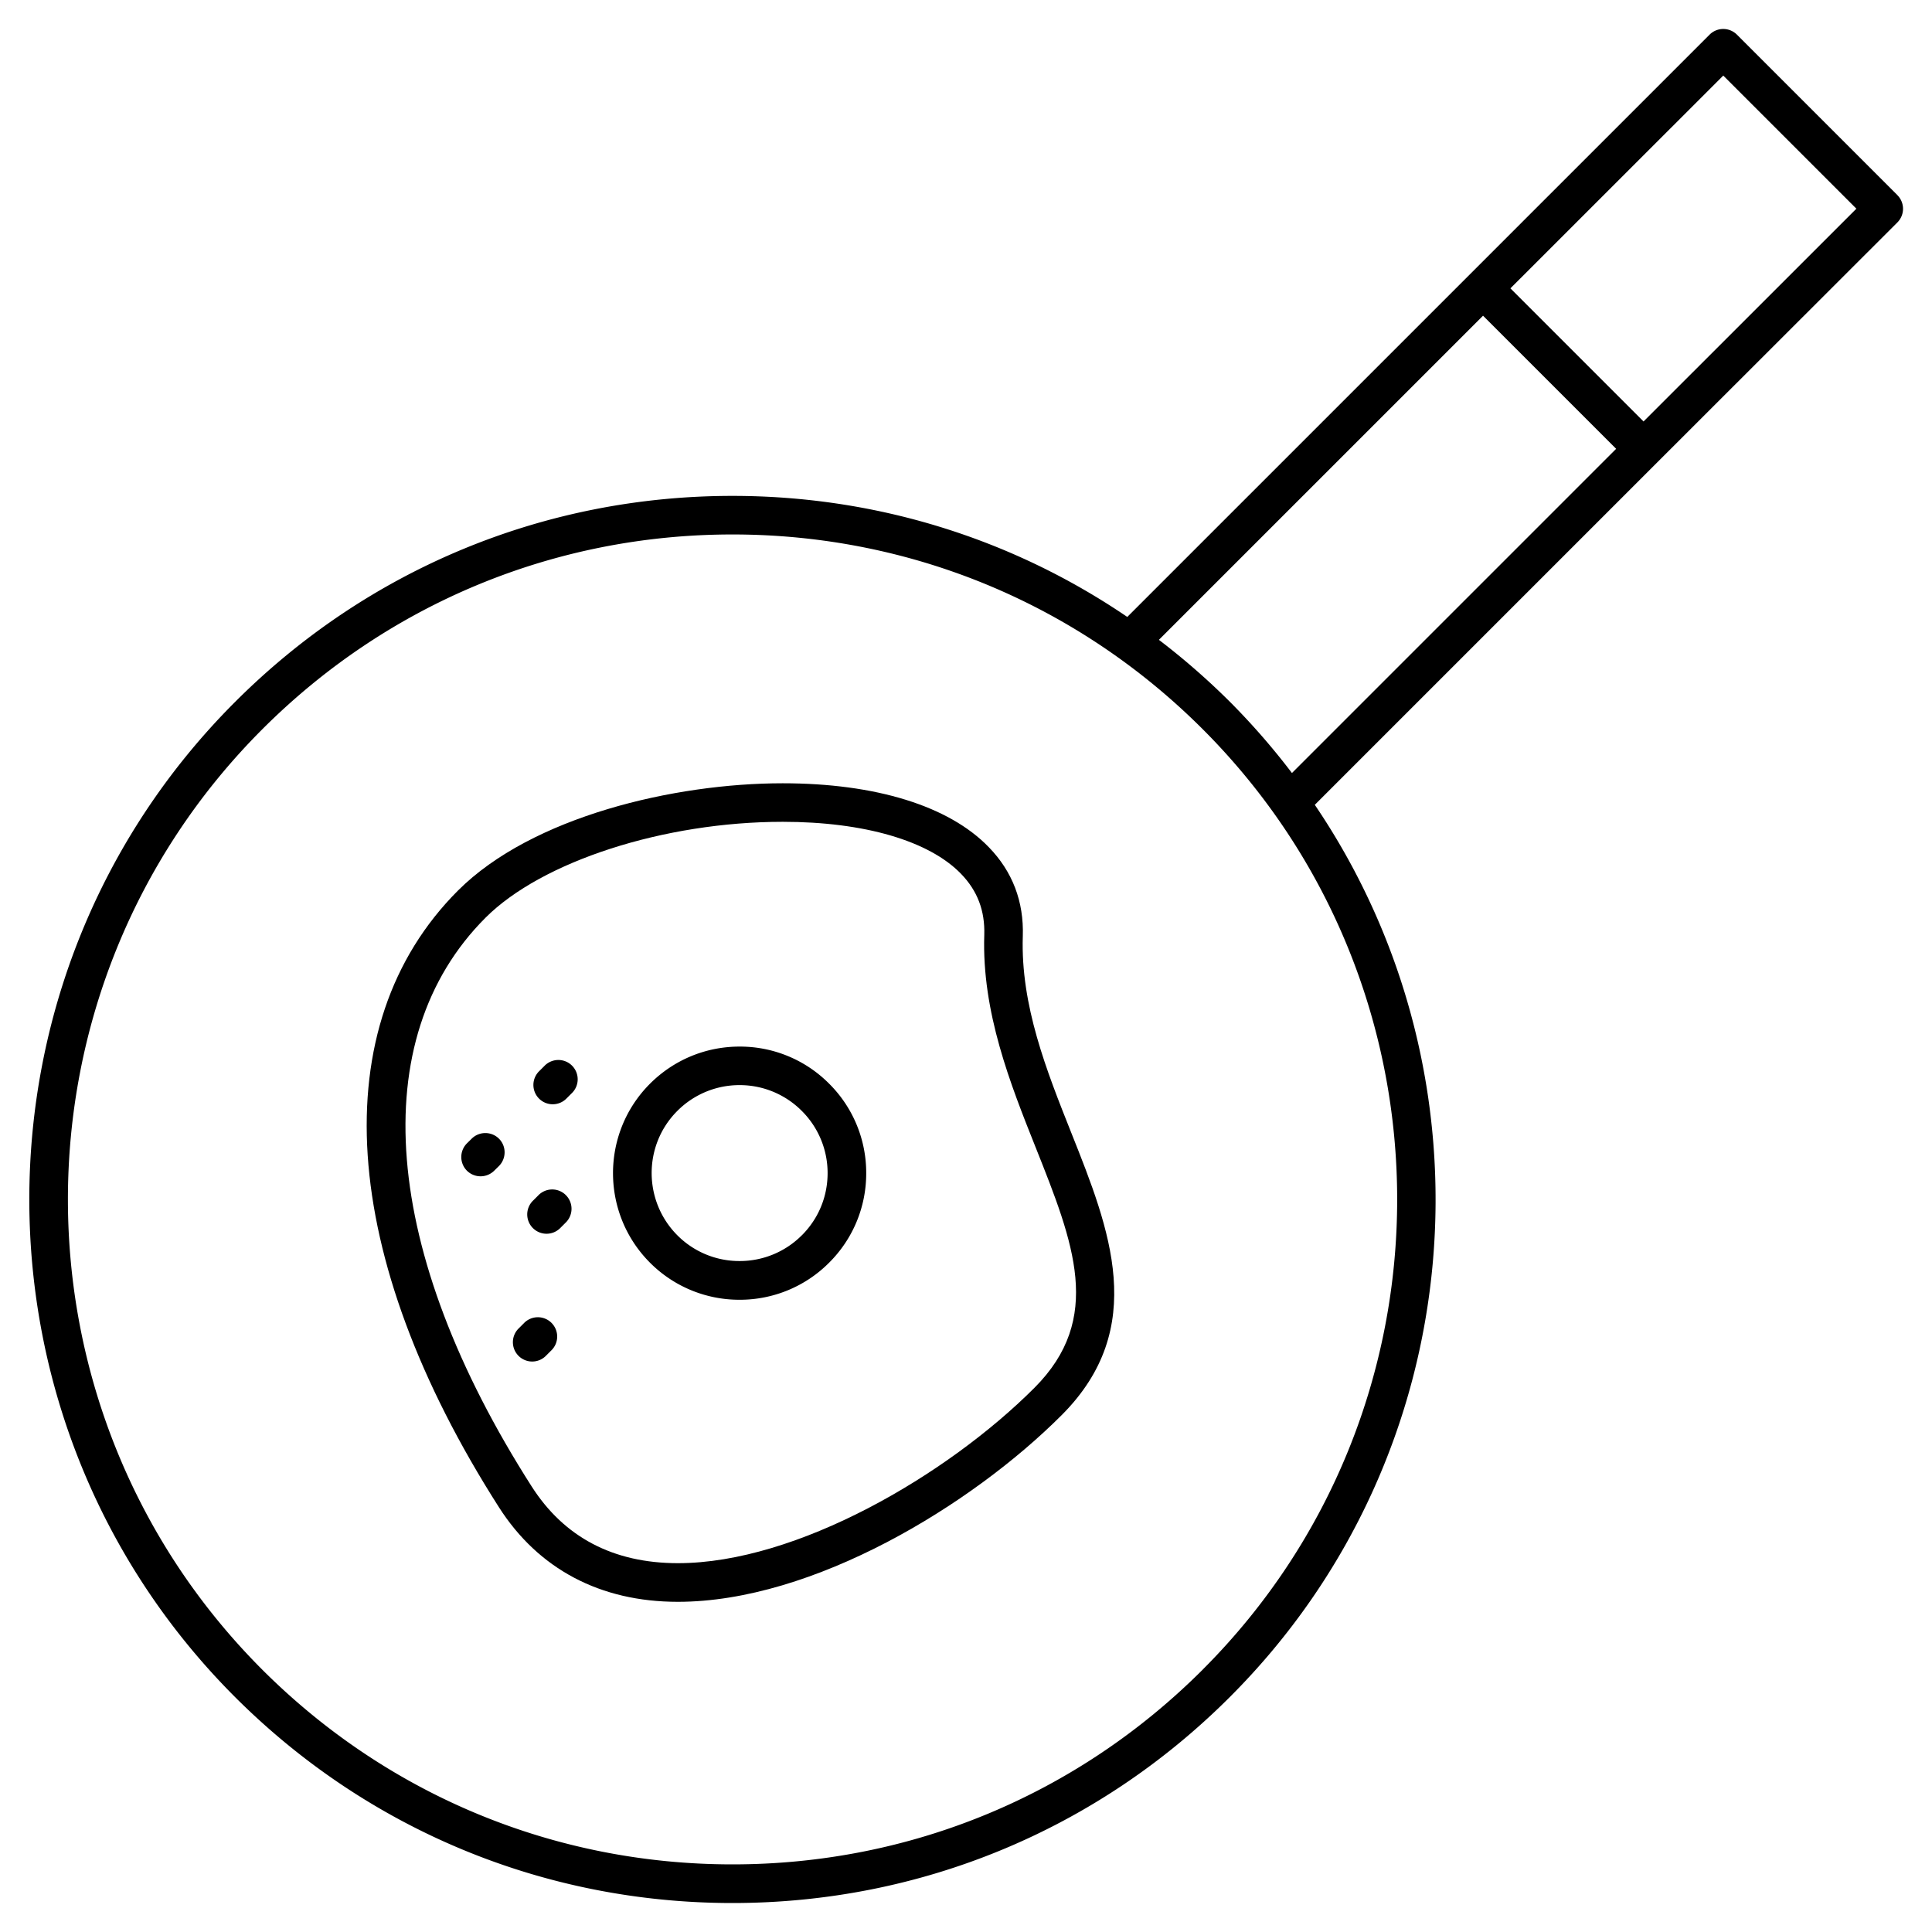 <?xml version="1.0" encoding="UTF-8"?> <svg xmlns="http://www.w3.org/2000/svg" width="52pt" height="52pt" version="1.1" viewBox="0 0 52 52"><g><path d="M27.529 25.2c0.031 -0.932 -0.276 -1.741 -0.916 -2.399 -1.072 -1.109 -3.043 -1.719 -5.547 -1.719 -2.913 0 -6.746 0.894 -8.741 2.889 -3.628 3.632 -3.215 9.835 1.103 16.595 1.064 1.666 2.728 2.547 4.816 2.547 3.648 0 7.912 -2.604 10.329 -5.023 2.352 -2.352 1.292 -5.011 0.268 -7.583 -0.674 -1.694 -1.373 -3.445 -1.312 -5.308zm0.311 12.155c-2.344 2.346 -6.392 4.718 -9.594 4.718 -1.738 0 -3.063 -0.697 -3.938 -2.068 -4.038 -6.319 -4.501 -12.039 -1.243 -15.302 1.519 -1.522 4.812 -2.584 8.003 -2.584 2.188 0 3.939 0.51 4.8 1.402 0.441 0.455 0.644 0.993 0.624 1.641 -0.069 2.08 0.703 4.016 1.385 5.726 1.023 2.57 1.832 4.597 -0.036 6.466z"></path><path d="M19.906 28.169c-0.91 0 -1.767 0.356 -2.411 0.999 -1.328 1.329 -1.328 3.489 0.002 4.82a3.39 3.39 0 0 0 2.409 0.995 3.385 3.385 0 0 0 2.411 -0.999 3.38 3.38 0 0 0 0.997 -2.409 3.38 3.38 0 0 0 -0.999 -2.409 3.38 3.38 0 0 0 -2.409 -0.997m1.676 5.078a2.356 2.356 0 0 1 -1.676 0.694 2.35 2.35 0 0 1 -1.674 -0.692c-0.922 -0.925 -0.924 -2.426 -0.002 -3.348a2.356 2.356 0 0 1 1.676 -0.695A2.356 2.356 0 0 1 21.58 29.9a2.356 2.356 0 0 1 0.695 1.674c0 0.634 -0.246 1.227 -0.693 1.674z"></path><path d="m14.483 32.179 -0.128 0.128a0.52 0.52 0 1 0 0.735 0.735l0.128 -0.128a0.52 0.52 0 1 0 -0.735 -0.735"></path><path d="m12.697 30.646 -0.128 0.126a0.522 0.522 0 0 0 -0.004 0.735 0.522 0.522 0 0 0 0.735 0.004l0.128 -0.126c0.203 -0.203 0.205 -0.532 0.004 -0.735s-0.53 -0.205 -0.735 -0.004"></path><path d="m14.649 28.694 -0.128 0.128a0.52 0.52 0 1 0 0.735 0.735l0.128 -0.128a0.52 0.52 0 1 0 -0.735 -0.735"></path><path d="m14.097 35.618 -0.128 0.128a0.52 0.52 0 1 0 0.735 0.735l0.128 -0.128a0.52 0.52 0 1 0 -0.735 -0.735"></path><path d="m51.068 5.251 -4.319 -4.319a0.52 0.52 0 0 0 -0.735 0l-15.673 15.673c-3.11 -2.116 -6.781 -3.258 -10.626 -3.258 -5.06 0 -9.817 1.97 -13.394 5.552 -7.379 7.383 -7.376 19.396 0.008 26.78C9.906 49.252 14.659 51.22 19.715 51.22c5.06 0 9.817 -1.971 13.394 -5.552C39.624 39.151 40.381 29.025 35.388 21.662l9.214 -9.214 6.466 -6.461a0.52 0.52 0 0 0 0 -0.735zM32.376 44.933C28.994 48.317 24.499 50.18 19.715 50.18c-4.778 0 -9.271 -1.861 -12.651 -5.236C0.085 37.966 0.083 26.612 7.056 19.632c3.38 -3.382 7.875 -5.247 12.659 -5.247 4.778 0 9.273 1.861 12.653 5.238 6.979 6.977 6.984 18.332 0.008 25.309m0.725 -26.045a19.24 19.24 0 0 0 -1.909 -1.666l8.724 -8.724 3.583 3.583 -8.726 8.726a18.98 18.98 0 0 0 -1.672 -1.919zM44.236 11.344l-3.583 -3.583L46.382 2.034l3.583 3.583z"></path></g></svg> 